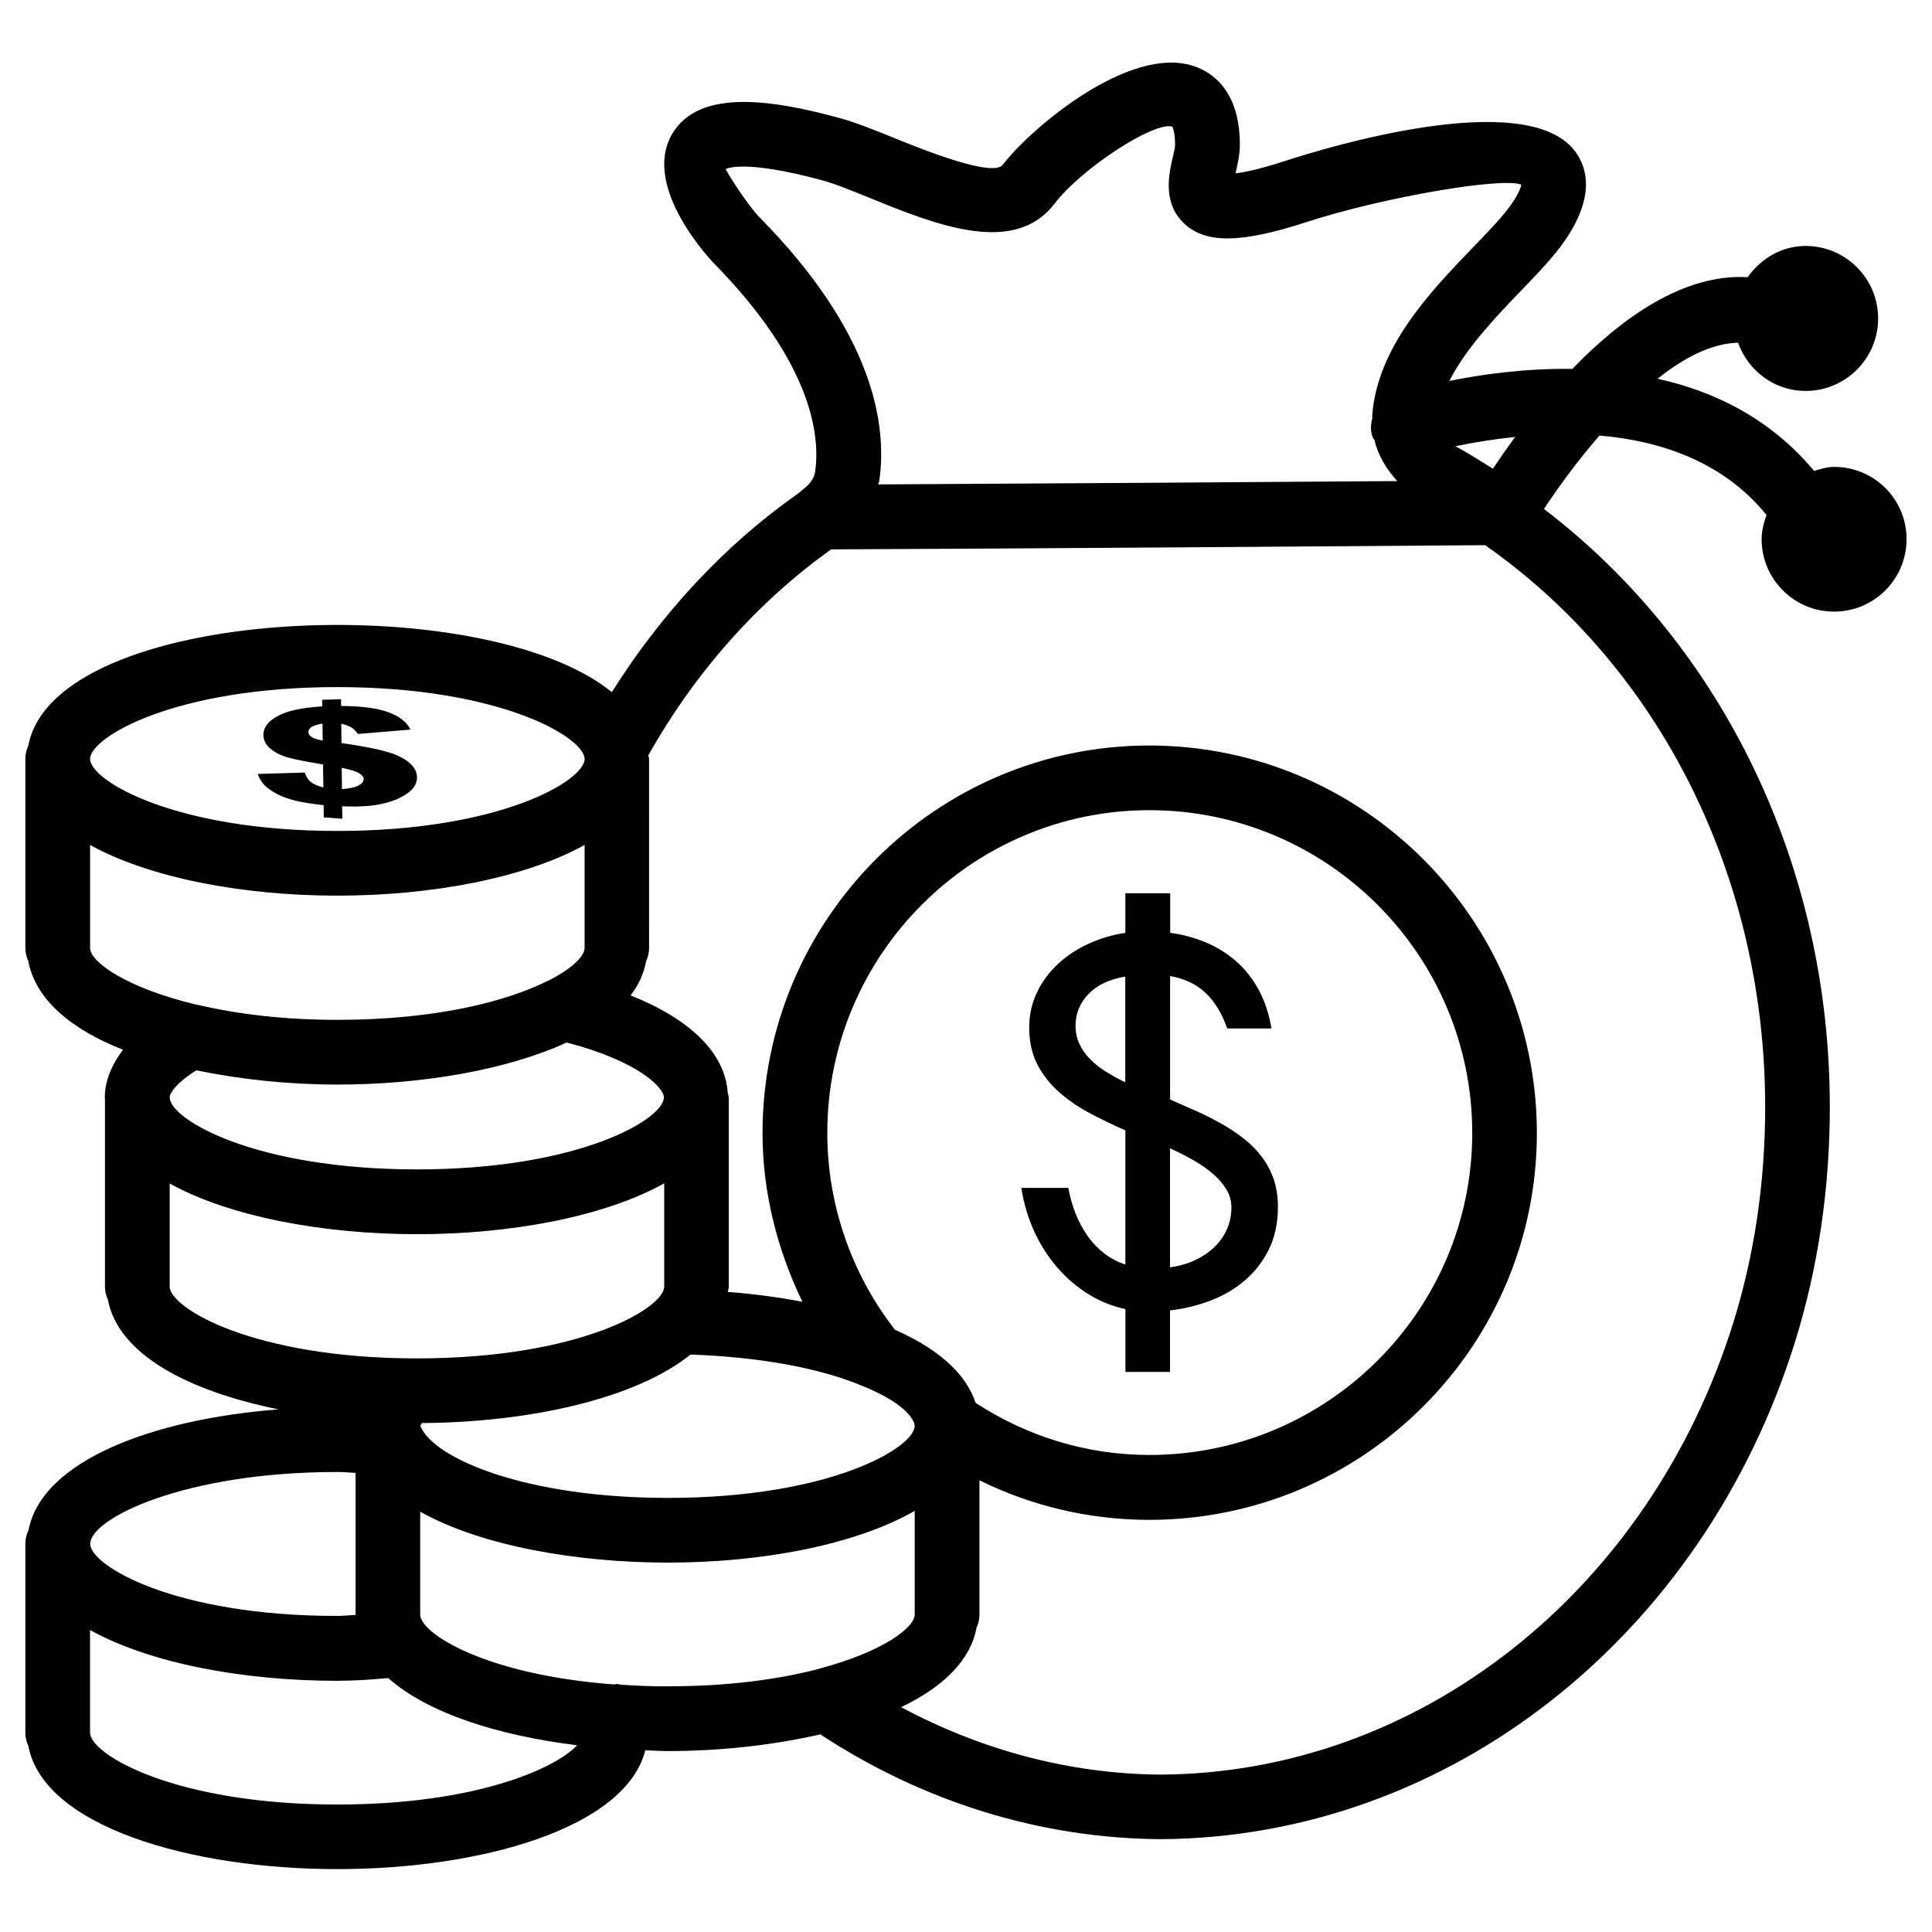 <?xml version="1.0" encoding="UTF-8"?>
<!-- Uploaded to: ICON Repo, www.iconrepo.com, Generator: ICON Repo Mixer Tools -->
<svg fill="#000000" width="800px" height="800px" version="1.1" viewBox="144 144 512 512" xmlns="http://www.w3.org/2000/svg">
 <g>
  <path d="m224.76 348.73-12.449 0.379c0.379 1.09 0.922 2.035 1.66 2.832 0.734 0.797 1.785 1.574 3.129 2.309 1.363 0.758 3 1.367 4.93 1.871 1.934 0.484 4.492 0.902 7.727 1.258l0.043 3.234 4.934 0.355-0.066-3.293c2.856 0.125 5.289 0.062 7.328-0.129 2.059-0.211 4.031-0.629 5.898-1.258 1.891-0.652 3.465-1.512 4.723-2.562 1.258-1.07 1.891-2.309 1.891-3.672 0-2.332-1.762-4.305-5.227-5.856-2.582-1.156-7.578-2.246-14.781-3.277l-0.062-5.141c1.219 0.316 2.078 0.652 2.625 0.965s1.133 0.902 1.805 1.762l13.898-1.156c-0.945-2.016-2.938-3.57-5.941-4.641-2.961-1.07-7.137-1.594-12.426-1.617l-0.023-1.801-4.996 0.168 0.02 1.742c-5.414 0.316-9.34 1.176-11.902 2.602-2.519 1.387-3.734 3.047-3.691 5.019 0.039 1.426 0.668 2.644 1.949 3.652 1.281 1.027 2.793 1.785 4.555 2.266 1.785 0.504 4.848 1.113 9.301 1.848l0.082 6.109c-1.551-0.441-2.664-0.922-3.336-1.469-0.672-0.523-1.195-1.344-1.594-2.5zm14.398 0.168c0.797 0.504 1.199 1.031 1.199 1.598 0 0.652-0.461 1.219-1.387 1.699-0.926 0.484-2.371 0.777-4.348 0.926l-0.062-5.648c2.269 0.461 3.801 0.945 4.598 1.426zm-12.594-9.594c-0.566-0.379-0.84-0.82-0.84-1.324 0-0.484 0.25-0.922 0.797-1.281 0.547-0.379 1.512-0.691 2.938-0.945l0.062 4.512c-1.402-0.266-2.391-0.582-2.957-0.961z"/>
  <path d="m454.07 507.62v-16.352c3.484-0.379 6.926-1.195 10.348-2.457 3.422-1.258 6.488-3 9.195-5.246 2.707-2.246 4.891-4.996 6.551-8.25 1.66-3.254 2.5-7.117 2.5-11.547 0-2.644-0.379-5.059-1.113-7.242-0.754-2.164-1.805-4.156-3.148-5.941s-2.938-3.379-4.746-4.809c-1.805-1.426-3.777-2.731-5.898-3.945-2.121-1.195-4.344-2.332-6.656-3.359-2.309-1.027-4.66-2.059-7.012-3.086v-32.727c3.82 0.672 6.949 2.164 9.383 4.449 2.434 2.289 4.344 5.438 5.75 9.445h11.734c-0.672-3.969-1.848-7.43-3.504-10.434-1.66-3-3.695-5.519-6.086-7.559-2.394-2.059-5.059-3.672-7.996-4.891-2.938-1.195-6.023-2.035-9.258-2.457v-10.496h-11.883v10.496c-3.484 0.523-6.758 1.512-9.844 2.938s-5.793 3.211-8.102 5.394c-2.309 2.164-4.156 4.66-5.5 7.496-1.344 2.812-2.035 5.898-2.035 9.238 0 3.758 0.715 7.012 2.141 9.781 1.426 2.75 3.336 5.184 5.711 7.305 2.394 2.121 5.102 3.988 8.145 5.606 3.043 1.617 6.191 3.148 9.488 4.598v35.539c-1.973-0.629-3.801-1.574-5.457-2.832-1.66-1.258-3.148-2.769-4.41-4.535-1.258-1.762-2.371-3.738-3.254-5.941-0.902-2.203-1.555-4.535-1.996-6.992h-12.449c0.629 4.094 1.762 7.934 3.402 11.504 1.637 3.57 3.672 6.758 6.086 9.551 2.414 2.793 5.144 5.144 8.207 7.055 3.066 1.91 6.359 3.254 9.887 4.008v16.648l11.82 0.004zm0-59.305c2.121 0.965 4.156 1.996 6.109 3.106 1.953 1.113 3.695 2.309 5.207 3.609 1.512 1.301 2.731 2.688 3.609 4.156 0.902 1.469 1.344 3.086 1.344 4.809 0 1.973-0.379 3.84-1.113 5.606-0.754 1.762-1.828 3.336-3.254 4.746-1.426 1.406-3.129 2.582-5.144 3.547-1.996 0.965-4.262 1.617-6.758 1.953zm-17.191-20.445c-1.617-1.027-3-2.164-4.156-3.359s-2.059-2.519-2.707-3.945c-0.652-1.426-0.988-3-0.988-4.746 0-3.191 1.133-5.984 3.402-8.355 2.266-2.394 5.519-3.945 9.781-4.66v28.023c-1.934-0.941-3.719-1.926-5.332-2.957z"/>
  <path d="m630.07 267.73c-1.891 0-3.59 0.566-5.312 1.07-11.504-13.793-26.305-21.074-41.48-24.434 7.137-5.731 14.465-9.363 21.328-9.551 2.668 7.43 9.574 12.785 17.91 12.785 10.602 0 19.207-8.605 19.207-19.207s-8.605-19.211-19.207-19.211c-6.465 0-11.883 3.402-15.367 8.27-17.066-0.965-33.523 10.914-46.457 24.309-12.492-0.168-24.016 1.449-32.602 3.191 4.305-8.48 12.027-16.688 18.746-23.656 4.641-4.809 9.004-9.34 11.945-13.645 7.996-11.691 5.836-19.27 2.625-23.555-12.891-17.234-66.168-0.902-76.727 2.519-6.738 2.203-10.832 3.043-13.246 3.316 0.043-0.188 0.082-0.379 0.125-0.566 0.461-2.098 0.965-4.262 1.008-6.527 0.211-14.801-7.41-19.668-11.965-21.242-17.152-6.004-43.578 16.543-50.844 26.051-2.602 3.57-22.148-4.387-28.57-6.992-5.543-2.246-10.684-4.305-14.758-5.394-16.812-4.555-37.027-8.188-44.312 4.262-8.312 14.191 10.812 33.965 11 34.176 26.535 26.977 28.234 46.289 26.891 55.398-0.25 1.699-1.555 3.504-3.59 4.891-0.082 0.062-0.125 0.168-0.207 0.23-0.336 0.23-0.633 0.504-0.945 0.734l-0.02 0.02c-19.293 13.562-35.961 31.594-49.102 52.438-34.262-27.793-147.7-23.027-154.65 14.234-0.484 1.07-0.777 2.246-0.777 3.484v50.066c0 1.258 0.293 2.414 0.777 3.484 1.891 10.098 11.211 18.055 25.105 23.512-3.547 4.66-4.828 9.109-4.828 12.617 0 0.082 0.043 0.148 0.043 0.23v49.898c0 1.258 0.293 2.414 0.777 3.484 2.707 14.465 21.266 24.246 45.238 29.074-33.168 2.562-62.684 13.52-66.273 31.992-0.504 1.09-0.84 2.289-0.84 3.59v50.066c0 1.258 0.293 2.414 0.777 3.484 3.988 21.41 42.949 32.707 81.891 32.707 38.207 0 76.41-10.895 81.637-31.508 1.973 0.062 3.926 0.23 5.879 0.23 14.043 0 28.023-1.574 40.492-4.43 27.145 17.82 58.148 27.562 90.246 27.773 76.098-0.441 143.65-53.445 168.11-131.93 6.086-19.629 9.172-40.516 9.172-62.137 0-63.816-28.316-122.26-75.762-158.45 3.672-5.582 8.734-12.531 14.715-19.461 16.164 1.387 32.789 6.906 44.273 21.055-0.715 2.016-1.301 4.137-1.301 6.402 0 10.602 8.605 19.207 19.207 19.207 10.602 0 19.207-8.605 19.207-19.207 0-10.605-8.586-19.148-19.188-19.148zm-90.434 0.484c-3.254-1.973-6.402-4.094-9.781-5.856-0.043-0.02-0.082-0.082-0.148-0.105 4.367-0.922 9.805-1.828 15.828-2.457-2.285 3.106-4.281 5.981-5.898 8.418zm-194.28-66.547c-3.191-3.254-8.438-11.484-9.027-12.848 0.188-0.125 4.809-2.664 25.609 2.981 3.547 0.965 7.996 2.812 12.785 4.746 16.918 6.887 38.016 15.449 48.68 1.492 7.223-9.469 26.555-21.957 31.258-20.469 0 0 0.797 1.176 0.734 4.996-0.02 0.859-0.336 1.891-0.566 2.961-1.07 4.617-2.856 12.387 3.148 17.863 5.688 5.184 14.926 5.082 32.012-0.461 20.973-6.824 52.523-12.07 57.16-9.973 0 0-0.105 1.512-2.519 5.016-2.348 3.426-6.082 7.223-10.156 11.465-11.379 11.82-25.547 26.535-26.828 44.797-0.02 0.188 0.062 0.355 0.043 0.547-0.418 1.574-0.566 3.234 0 4.891 0.125 0.379 0.398 0.629 0.566 0.988 0.945 3.988 3.106 7.641 6.047 10.832-36.59 0.273-100.18 0.691-137.6 0.883 0.043-0.273 0.25-0.504 0.293-0.777 2.203-14.973-1.469-39.301-31.637-69.93zm-111.97 124.42c43.223 0 65.539 13.352 65.539 19.062 0 5.711-22.293 19.062-65.539 19.062-43.242-0.004-65.516-13.375-65.516-19.086s22.293-19.039 65.516-19.039zm-65.516 69.125v-27.289c15.91 8.816 40.723 13.434 65.516 13.434 24.793 0 49.625-4.617 65.539-13.434v27.289c0 2.141-3.148 5.352-9.34 8.543-0.211 0.105-0.441 0.148-0.629 0.273-10.453 5.207-29.012 10.242-55.547 10.242-14.484 0-26.406-1.574-36.148-3.777-0.379-0.125-0.754-0.168-1.133-0.23-18.602-4.426-28.258-11.332-28.258-15.051zm65.516 36.211c22.504 0 44.902-3.863 60.793-11.148 19.082 4.977 25.758 11.988 25.758 14.547 0 5.711-22.25 19.082-65.391 19.082-43.012 0-65.285-13.184-65.559-18.957v-0.062c0-0.043-0.02-0.082-0.02-0.148 0.043-1.113 1.805-3.801 7.074-7.094 11.672 2.418 24.457 3.781 37.344 3.781zm-44.418 53.531v-27.312c15.934 8.816 40.766 13.434 65.559 13.434 24.793 0 49.605-4.617 65.496-13.477v27.352c0 5.688-22.293 19.039-65.539 19.039-43.242 0.004-65.516-13.348-65.516-19.035zm213.57 30.816c-2.016-6.172-7.727-13.352-21.371-19.375-11.504-14.758-17.926-33.145-17.926-52.145 0-47.191 38.289-85.543 85.355-85.543 47.191 0 85.562 38.375 85.562 85.543 0 47.062-38.395 85.332-85.562 85.332-16.543 0-32.332-4.871-46.059-13.812zm-30.27-4.598c10.938 4.367 14.023 8.711 14.129 10.707 0 5.711-22.25 19.082-65.391 19.082-37.785 0-62.137-10.453-65.621-19.082 0-0.211 0.355-0.523 0.441-0.754 28.465-0.188 56.637-6.422 71.164-18.156 17.883 0.625 33.879 3.461 45.277 8.203zm-138.97 22.926c1.723 0 3.273 0.168 4.934 0.23v37.535c0 0.043 0.02 0.082 0.02 0.125-1.68 0.043-3.234 0.25-4.953 0.25-43.141 0-65.391-13.352-65.391-19.082-0.02-6.695 24.832-19.059 65.391-19.059zm-65.434 69.082v-27.207c15.891 8.836 40.66 13.457 65.434 13.457 4.703 0 9.152-0.336 13.602-0.715 10.371 9.258 29.055 15.219 50.047 17.801-6.047 6.383-27.352 15.703-63.543 15.703-43.246 0-65.539-13.328-65.539-19.039zm140.56-12.719c-0.316-0.043-0.609-0.188-0.945-0.188-0.23 0-0.418 0.105-0.652 0.125-33.945-2.477-51.473-13.477-51.473-18.516v-27.27c16.289 9.152 41.773 13.496 65.621 13.496 24.77 0 49.543-4.617 65.434-13.707v27.457c0 3.484-8.461 9.844-24.918 14.254-0.355 0.062-0.672 0.211-1.008 0.293-10.223 2.625-23.449 4.492-39.59 4.492-4.406 0.043-8.48-0.188-12.469-0.438zm303.36-153.05c0 19.879-2.832 39.066-8.418 57.035-22.23 71.309-83.234 119.46-151.73 119.84-24.059-0.148-47.484-6.465-68.832-17.863 11-5.269 18.348-12.301 19.984-21.035 0.484-1.07 0.777-2.246 0.777-3.484v-35.602c13.918 6.863 29.223 10.477 45.008 10.477 56.637 0 102.71-45.992 102.71-102.5 0-56.617-46.078-102.71-102.71-102.71-56.512 0-102.5 46.098-102.5 102.71 0 15.641 3.883 30.879 10.578 44.715-6.172-1.195-12.785-2.078-19.797-2.625 0.082-0.461 0.273-0.902 0.273-1.387v-50.066c0-0.461-0.188-0.859-0.273-1.301-0.672-10.453-9.781-19.461-25.734-25.82 2.141-2.793 3.504-5.816 4.113-9.07 0.484-1.07 0.777-2.246 0.777-3.484l-0.004-50.109c0-0.336-0.148-0.629-0.188-0.965 12.324-21.957 29.012-40.723 48.449-54.578 42.445-0.148 149.78-0.922 173.31-1.113 46.48 32.535 74.211 88.145 74.211 148.94z"/>
 </g>
</svg>